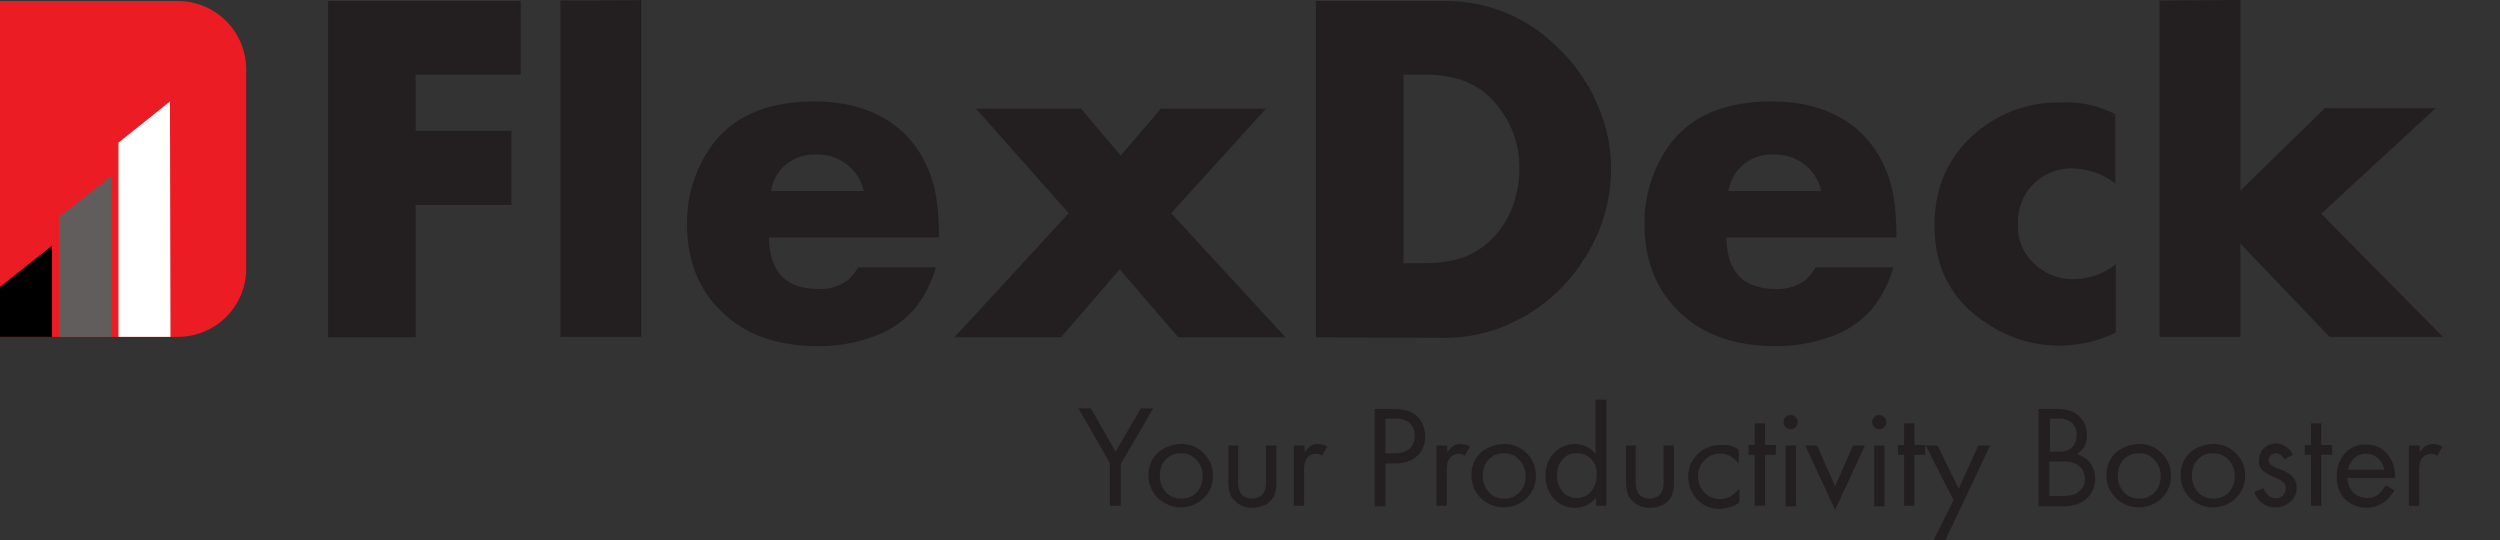 <svg id="Layer_1" data-name="Layer 1" xmlns="http://www.w3.org/2000/svg" viewBox="0 0 485.4 104.9"><rect x="0" y="0" width="485.4" height="104.9" fill="#333333" stroke="none"/><defs><style>.cls-1{fill:#231f20;}.cls-2{fill:none;}.cls-3{isolation:isolate;}.cls-4{fill:#ec1c24;}.cls-5{fill:#fff;}.cls-6{fill:#605d5c;}</style></defs><path class="cls-1" d="M101.1,14.5H80.7V25.4H99.3V39.8H80.7V65.5h-17V.2h37.4Z"/><path class="cls-1" d="M124.5,0V65.4H108.8V.1S124.5.1,124.5,0Z"/><path class="cls-1" d="M182.3,46.1h-33c.1,6.7,3.3,10,9.6,10a9,9,0,0,0,5.7-1.7,9.39,9.39,0,0,0,2-2.5h15.1a21.69,21.69,0,0,1-4,7.9,18.26,18.26,0,0,1-8,5.5,30.11,30.11,0,0,1-10.9,1.9q-12.3,0-19.2-7.2c-4.1-4.2-6.2-9.7-6.2-16.5a25.61,25.61,0,0,1,3.4-13.1c4.1-7.2,11.2-10.7,21.3-10.7,7,0,12.6,1.9,16.8,5.6,4,3.6,6.4,8.5,7.1,14.6A55.9,55.9,0,0,1,182.3,46.1Zm-14.6-9a8.9,8.9,0,0,0-2.1-4.1,9.23,9.23,0,0,0-7-3,8.76,8.76,0,0,0-6.9,2.8,8.62,8.62,0,0,0-2,4.3Z"/><path class="cls-1" d="M207.5,41.4l-18-20.3h20.4l7.7,9.1,7.8-9.1h20.4L227.4,41.4l22.2,24.1H228.8L217.4,52.3,206,65.5H185.3Z"/><path class="cls-1" d="M255.5,65.5V.2h25.1a30.41,30.41,0,0,1,21.5,8.7,33.37,33.37,0,0,1,8.1,11.5,30.81,30.81,0,0,1,2.6,12.5,32,32,0,0,1-5.3,17.5,32.48,32.48,0,0,1-13.8,12.2,30.34,30.34,0,0,1-13.2,3l-25-.1Zm17-14.4h3.9c4.3,0,7.7-.8,10.2-2.3a16.94,16.94,0,0,0,6.9-8.2,20.81,20.81,0,0,0,1.5-7.8A18.72,18.72,0,0,0,290.3,20a14.5,14.5,0,0,0-6.6-4.5,23,23,0,0,0-7.3-1h-3.9V51.1Z"/><path class="cls-1" d="M368.2,46.1h-33c.1,6.7,3.3,10,9.6,10a9,9,0,0,0,5.7-1.7,9.39,9.39,0,0,0,2-2.5h15.1a21.69,21.69,0,0,1-4,7.9,18.26,18.26,0,0,1-8,5.5,30.11,30.11,0,0,1-10.9,1.9q-12.3,0-19.2-7.2c-4.1-4.2-6.2-9.7-6.2-16.5a25.61,25.61,0,0,1,3.4-13.1c4-7.2,11.2-10.7,21.3-10.7,7,0,12.6,1.9,16.8,5.6,4,3.6,6.4,8.5,7.1,14.6A55.9,55.9,0,0,1,368.2,46.1Zm-14.6-9a8.9,8.9,0,0,0-2.1-4.1,9.23,9.23,0,0,0-7-3,8.76,8.76,0,0,0-6.9,2.8,8.62,8.62,0,0,0-2,4.3Z"/><path class="cls-1" d="M410.7,22.2V35.6a14.33,14.33,0,0,0-8.1-2.9,10.39,10.39,0,0,0-10.8,10.8,9.63,9.63,0,0,0,3.2,7.7,10.8,10.8,0,0,0,7.7,3,13.18,13.18,0,0,0,8.1-2.9V64.6a25.56,25.56,0,0,1-11,2.5,24.64,24.64,0,0,1-12.9-3.6c-7.6-4.5-11.3-11-11.3-19.7,0-7.3,2.6-13.3,7.9-17.9a24.54,24.54,0,0,1,16.8-6A20.06,20.06,0,0,1,410.7,22.2Z"/><path class="cls-1" d="M435,0V37l16.4-16h21.5L450.7,41.5l23.6,23.9h-22L435,47.3V65.4H419.3V.1L435,0Z"/><rect class="cls-2" x="208.7" y="77.6" width="276.7" height="24.4"/><g class="cls-3"><path class="cls-1" d="M215.6,90.1l-6.2-10.8h2.4l4.8,8.4,4.9-8.4h2.4l-6.3,10.8v8.1h-2.1V90.1Z"/><path class="cls-1" d="M229.3,86.2a6,6,0,0,1,4.6,2,5.81,5.81,0,0,1,1.6,4.2,5.74,5.74,0,0,1-2.1,4.6,6.36,6.36,0,0,1-4.2,1.5,6.2,6.2,0,0,1-3.2-.9,5.89,5.89,0,0,1-2.3-2.4,6,6,0,0,1-.7-3,5.76,5.76,0,0,1,1.9-4.4A7.43,7.43,0,0,1,229.3,86.2Zm0,1.8a3.93,3.93,0,0,0-3.2,1.5,4.47,4.47,0,0,0-.9,2.8,4.62,4.62,0,0,0,1.2,3.3,3.85,3.85,0,0,0,2.9,1.2,4,4,0,0,0,3.3-1.5,4.47,4.47,0,0,0,.9-2.8,4.38,4.38,0,0,0-1.2-3.2A3.8,3.8,0,0,0,229.3,88Z"/><path class="cls-1" d="M240.4,86.5v6.9a4.32,4.32,0,0,0,.4,2.2,1.79,1.79,0,0,0,1,.9,3,3,0,0,0,3.1-.3,2.44,2.44,0,0,0,.8-1.5,4.89,4.89,0,0,0,.1-1.3V86.5h2v7.1a6.16,6.16,0,0,1-.4,2.6,3.9,3.9,0,0,1-1.9,1.9,5.93,5.93,0,0,1-2.3.5,4.61,4.61,0,0,1-3.6-1.5,3.15,3.15,0,0,1-.9-1.7,9,9,0,0,1-.2-1.8V86.5Z"/><path class="cls-1" d="M251.3,86.5h2v1.3a11.15,11.15,0,0,1,.9-1,2.52,2.52,0,0,1,1.7-.6,4.07,4.07,0,0,1,1.8.5l-1,1.8a1.92,1.92,0,0,0-1.2-.4,2.39,2.39,0,0,0-1.4.5,2.68,2.68,0,0,0-.8,1.5,10.32,10.32,0,0,0-.1,1.9v6.2h-2V86.5Z"/><path class="cls-1" d="M269,90v8.3h-2.1V79.4h3.4a9.75,9.75,0,0,1,3.4.5,4.88,4.88,0,0,1,2.5,2.4,6,6,0,0,1,.5,2.4,5.3,5.3,0,0,1-.7,2.8c-1,1.6-2.7,2.5-5.2,2.5Zm0-2h1.7a4.48,4.48,0,0,0,3-.9,3.63,3.63,0,0,0,0-5,4.6,4.6,0,0,0-3.1-.8H269Z"/><path class="cls-1" d="M279,86.5h2v1.3a11.15,11.15,0,0,1,.9-1,2.52,2.52,0,0,1,1.7-.6,4.07,4.07,0,0,1,1.8.5l-1,1.8a1.92,1.92,0,0,0-1.2-.4,2.39,2.39,0,0,0-1.4.5,2.68,2.68,0,0,0-.8,1.5,10.32,10.32,0,0,0-.1,1.9v6.2h-2V86.5Z"/><path class="cls-1" d="M292,86.2a6,6,0,0,1,4.6,2,5.81,5.81,0,0,1,1.6,4.2,5.74,5.74,0,0,1-2.1,4.6,6.36,6.36,0,0,1-4.2,1.5,6.2,6.2,0,0,1-3.2-.9,5.89,5.89,0,0,1-2.3-2.4,6,6,0,0,1-.7-3,5.76,5.76,0,0,1,1.9-4.4A7.2,7.2,0,0,1,292,86.2Zm0,1.8a3.93,3.93,0,0,0-3.2,1.5,4.47,4.47,0,0,0-.9,2.8,4.62,4.62,0,0,0,1.2,3.3,3.85,3.85,0,0,0,2.9,1.2,4,4,0,0,0,3.3-1.5,4.47,4.47,0,0,0,.9-2.8,4.38,4.38,0,0,0-1.2-3.2A3.8,3.8,0,0,0,292,88Z"/><path class="cls-1" d="M309.9,77.6h2V98.2h-2V96.6a5.11,5.11,0,0,1-4.1,2,5.5,5.5,0,0,1-4.3-2,6.44,6.44,0,0,1-1.4-4.2,6,6,0,0,1,1.9-4.7,5.35,5.35,0,0,1,7.8.4V77.6ZM306.1,88a3.41,3.41,0,0,0-2.8,1.3,4.27,4.27,0,0,0-1,2.9,4.87,4.87,0,0,0,1.2,3.4,3.63,3.63,0,0,0,2.6,1.1,3.44,3.44,0,0,0,3-1.5,4.86,4.86,0,0,0,.9-3,3.79,3.79,0,0,0-3.9-4.2Z"/><path class="cls-1" d="M317.6,86.5v6.9a4.32,4.32,0,0,0,.4,2.2,1.79,1.79,0,0,0,1,.9,3,3,0,0,0,3.1-.3,2.44,2.44,0,0,0,.8-1.5,4.89,4.89,0,0,0,.1-1.3V86.5h2v7.1a6.16,6.16,0,0,1-.4,2.6,3.9,3.9,0,0,1-1.9,1.9,5.93,5.93,0,0,1-2.3.5,4.61,4.61,0,0,1-3.6-1.5,3.15,3.15,0,0,1-.9-1.7,9,9,0,0,1-.2-1.8V86.5Z"/><path class="cls-1" d="M337.6,87.3V90a6,6,0,0,0-1.6-1.4,3.84,3.84,0,0,0-2.1-.5,4,4,0,0,0-3.1,1.4,4.43,4.43,0,0,0-1.1,3,4.47,4.47,0,0,0,1.2,3.1,4.16,4.16,0,0,0,3,1.3,4.38,4.38,0,0,0,2.5-.8,12.05,12.05,0,0,0,1.3-1.2v2.7a7,7,0,0,1-3.7,1.2,5.79,5.79,0,0,1-4.8-2.2,6.49,6.49,0,0,1-1.4-4,5.83,5.83,0,0,1,1.9-4.5,6.2,6.2,0,0,1,4.4-1.7A5.28,5.28,0,0,1,337.6,87.3Z"/><path class="cls-1" d="M342.7,88.3v9.9h-2V88.3h-1.2V86.4h1.2V82.2h2v4.2h2.1v1.9Z"/><path class="cls-1" d="M347.7,80.6a1.37,1.37,0,1,1-1,.4A1.16,1.16,0,0,1,347.7,80.6Zm1,5.9V98.3h-2V86.5Z"/><path class="cls-1" d="M352.8,86.5l3.5,7.9,3.5-7.9h2.3L356.3,99l-5.8-12.5Z"/><path class="cls-1" d="M364.9,80.6a1.37,1.37,0,1,1-1,.4A1.16,1.16,0,0,1,364.9,80.6Zm1,5.9V98.3h-2V86.5Z"/><path class="cls-1" d="M371.7,88.3v9.9h-2V88.3h-1.2V86.4h1.2V82.2h2v4.2h2.1v1.9Z"/><path class="cls-1" d="M379.3,97.1l-5.4-10.6h2.3l4.1,8.4,3.8-8.4h2.3l-8.7,18.4h-2.3Z"/><path class="cls-1" d="M395.8,98.2V79.4h3.4a8.32,8.32,0,0,1,3.1.5,4.29,4.29,0,0,1,2.3,2.1,5.42,5.42,0,0,1,.6,2.5,4.28,4.28,0,0,1-.9,2.8,11.15,11.15,0,0,1-1,.9,4.89,4.89,0,0,1,1.9,1,4.34,4.34,0,0,1,1.2,1.7,5.22,5.22,0,0,1,.4,2.1,5,5,0,0,1-1.9,4,4.21,4.21,0,0,1-2,1,9.78,9.78,0,0,1-2.6.3h-4.5Zm2.1-10.5h1.6a4.92,4.92,0,0,0,2-.3,2.73,2.73,0,0,0,1.4-1.4,4,4,0,0,0,.3-1.5,3,3,0,0,0-1-2.5,3.85,3.85,0,0,0-2.6-.7H398v6.4Zm0,8.6h2.4a7,7,0,0,0,2.4-.3,3.91,3.91,0,0,0,1.7-1.4,2.93,2.93,0,0,0,.4-1.6,3.14,3.14,0,0,0-.7-2.1,3.64,3.64,0,0,0-2.2-1.2,10.32,10.32,0,0,0-1.9-.1h-2.1v6.7Z"/><path class="cls-1" d="M415.3,86.2a6,6,0,0,1,4.6,2,5.81,5.81,0,0,1,1.6,4.2,5.74,5.74,0,0,1-2.1,4.6,6.36,6.36,0,0,1-4.2,1.5,6.2,6.2,0,0,1-3.2-.9,5.89,5.89,0,0,1-2.3-2.4,6,6,0,0,1-.7-3,5.76,5.76,0,0,1,1.9-4.4A7.2,7.2,0,0,1,415.3,86.2Zm0,1.8a3.93,3.93,0,0,0-3.2,1.5,4.47,4.47,0,0,0-.9,2.8,4.62,4.62,0,0,0,1.2,3.3,3.85,3.85,0,0,0,2.9,1.2,4,4,0,0,0,3.3-1.5,4.47,4.47,0,0,0,.9-2.8,4.38,4.38,0,0,0-1.2-3.2A3.8,3.8,0,0,0,415.3,88Z"/><path class="cls-1" d="M429.7,86.2a6,6,0,0,1,4.6,2,5.81,5.81,0,0,1,1.6,4.2,5.74,5.74,0,0,1-2.1,4.6,6.36,6.36,0,0,1-4.2,1.5,6.2,6.2,0,0,1-3.2-.9,5.89,5.89,0,0,1-2.3-2.4,6,6,0,0,1-.7-3,5.76,5.76,0,0,1,1.9-4.4A7,7,0,0,1,429.7,86.2Zm0,1.8a3.93,3.93,0,0,0-3.2,1.5,4.47,4.47,0,0,0-.9,2.8,4.62,4.62,0,0,0,1.2,3.3,3.85,3.85,0,0,0,2.9,1.2,4,4,0,0,0,3.3-1.5,4.47,4.47,0,0,0,.9-2.8,4.38,4.38,0,0,0-1.2-3.2A4,4,0,0,0,429.7,88Z"/><path class="cls-1" d="M445.2,88.3l-1.7.9a1.88,1.88,0,0,0-1.6-1.2,1.61,1.61,0,0,0-1.1.5,1.14,1.14,0,0,0-.3.8,1.39,1.39,0,0,0,.5,1,5.78,5.78,0,0,0,1.4.7,8.69,8.69,0,0,1,2.2,1.1,2.93,2.93,0,0,1,1.3,2.6,3.29,3.29,0,0,1-1.3,2.8,4,4,0,0,1-2.8,1,4.14,4.14,0,0,1-4.1-3l1.8-.7a2.89,2.89,0,0,0,.6,1,2,2,0,0,0,1.8.9,1.58,1.58,0,0,0,1.5-.7,1.75,1.75,0,0,0,.4-1.2,1.66,1.66,0,0,0-.5-1.2,5.14,5.14,0,0,0-1.4-.8,14.69,14.69,0,0,1-2.3-1.2,2.46,2.46,0,0,1-1-2.2,3.41,3.41,0,0,1,1.1-2.5,3.24,3.24,0,0,1,2.3-.8A3.82,3.82,0,0,1,445.2,88.3Z"/><path class="cls-1" d="M450.7,88.3v9.9h-2V88.3h-1.2V86.4h1.2V82.2h2v4.2h2.1v1.9Z"/><path class="cls-1" d="M465,92.8h-9.2a3.94,3.94,0,0,0,.5,2,3.16,3.16,0,0,0,1.4,1.4,4.14,4.14,0,0,0,1.9.5,3.32,3.32,0,0,0,2.5-1,7.25,7.25,0,0,0,1.1-1.5l1.7,1a7.85,7.85,0,0,1-1.5,1.9,6,6,0,0,1-8.4-.5,6.29,6.29,0,0,1-1.3-4.1,6.52,6.52,0,0,1,1.7-4.6,5.2,5.2,0,0,1,4-1.6,5.31,5.31,0,0,1,3.7,1.4,6.24,6.24,0,0,1,1.9,4.8Zm-2.1-1.7a3.6,3.6,0,0,0-3.5-3,3.26,3.26,0,0,0-2.9,1.6,3.39,3.39,0,0,0-.6,1.5h7Z"/><path class="cls-1" d="M467.8,86.5h2v1.3a11.15,11.15,0,0,1,.9-1,2.52,2.52,0,0,1,1.7-.6,4.07,4.07,0,0,1,1.8.5l-1,1.8a1.92,1.92,0,0,0-1.2-.4,2.39,2.39,0,0,0-1.4.5,2.68,2.68,0,0,0-.8,1.5,10.32,10.32,0,0,0-.1,1.9v6.2h-2V86.5Z"/></g><path class="cls-4" d="M34.5,65.4H0V.2H34.5A13.29,13.29,0,0,1,47.8,13.5V52A13.25,13.25,0,0,1,34.5,65.4Z"/><polygon class="cls-5" points="23 65.4 33.1 65.4 33 19.7 23 27.7 23 65.4"/><polygon class="cls-6" points="11.5 65.4 21.6 65.4 21.6 34.2 11.5 42.1 11.5 65.4"/><polygon points="0 65.4 10.1 65.4 10.1 47.7 0 55.7 0 65.4"/></svg>